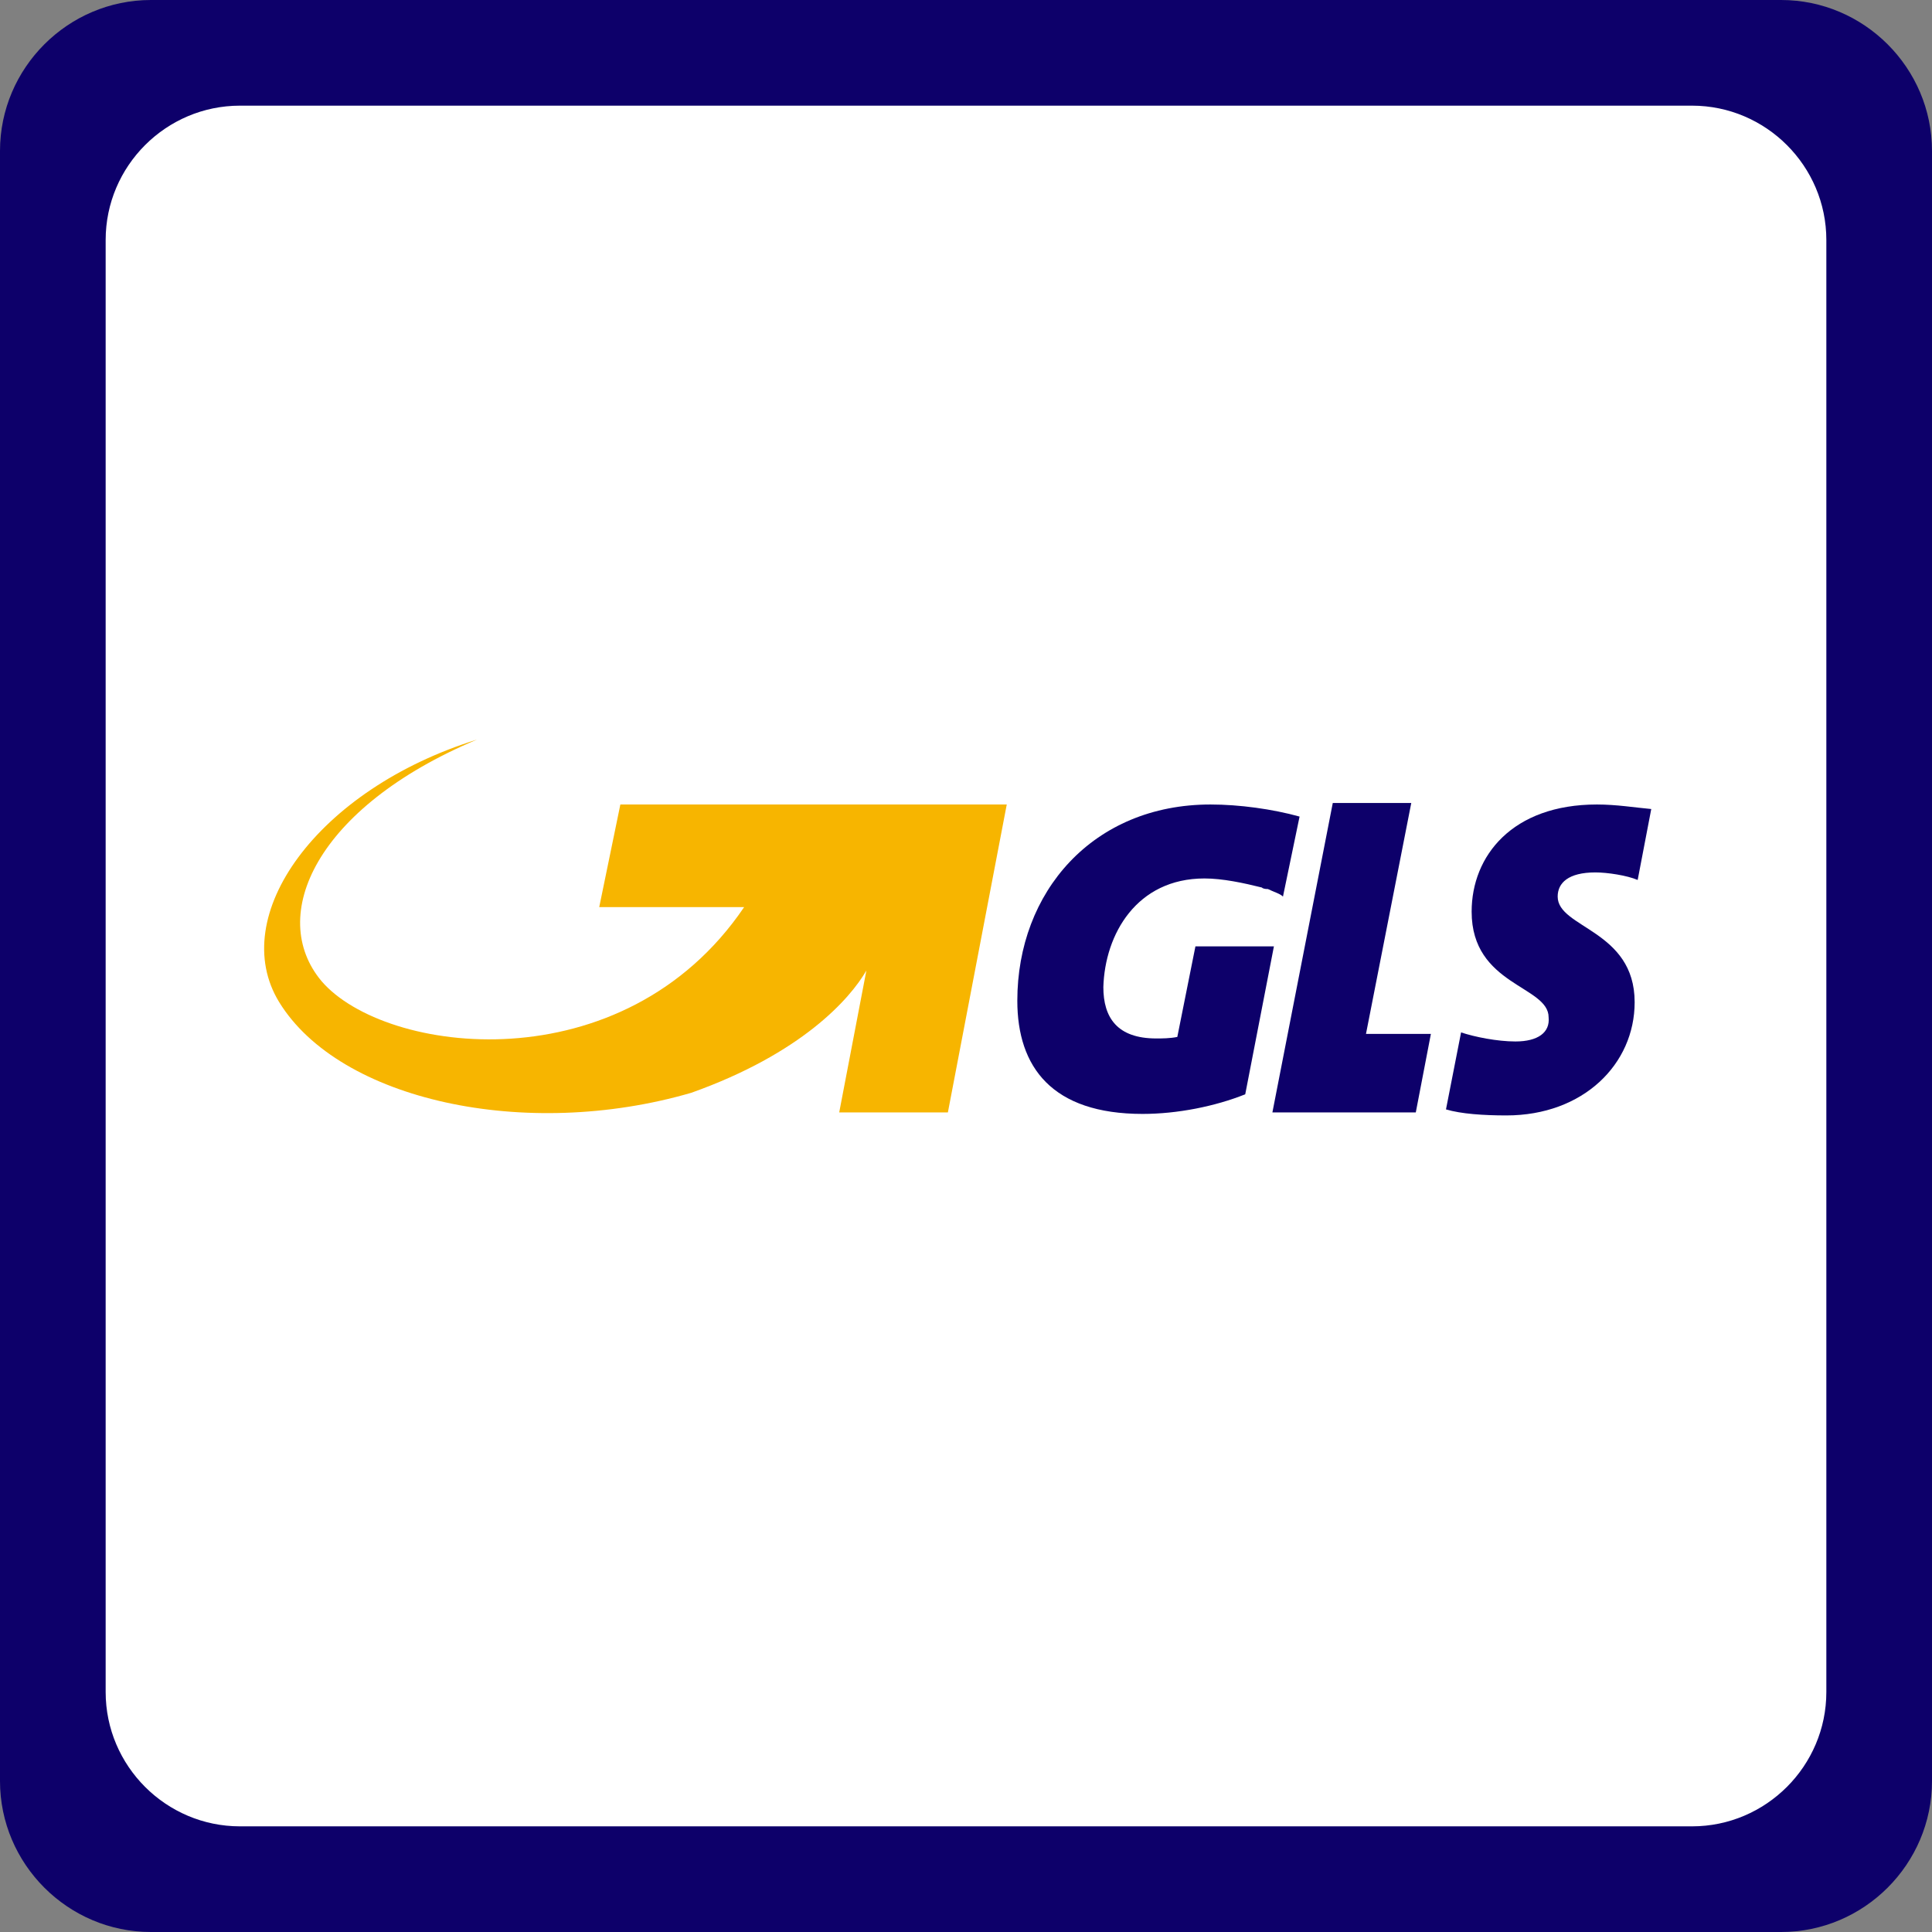 <svg xmlns="http://www.w3.org/2000/svg" x="0px" y="0px" width="128px" height="128px" viewBox="0 0 128 128" enable-background="new 0 0 128 128">
  <rect x="0" y="0" width="128" height="128" fill="#808080" stroke="none"/>
  <rect x="5" y="6" width="119" height="116" fill="#fff"/>
  <path d="M118,0H10C4.5,0,0,4.5,0,10v108c0,5.5,4.5,10,10,10h108c5.5,0,10-4.5,10-10V10C128,4.5,123.5,0,118,0z M121,112.1c0,4.9-4,8.9-8.9,8.9H15.9c-4.9,0-8.9-4-8.9-8.9V15.9C7,11,11,7,15.9,7h96.2c4.9,0,8.9,4,8.9,8.9L121,112.1L121,112.1z" fill="#0d006a"/>
  <polygon points="88.3,53.2 84.3,73.7 93.8,73.7 94.8,68.5 90.5,68.5 93.5,53.2" fill="#0d006a"/>
  <path d="M100.4,69c-1.2,0-2.7-0.3-3.6-0.6l-1,5.1c1,0.3,2.5,0.4,4,0.4c5.1,0,8.5-3.4,8.5-7.5c0-4.8-5.1-4.9-5.1-7	c0-0.9,0.7-1.6,2.5-1.6c0.8,0,2.1,0.2,2.8,0.5l0.9-4.7c-1.1-0.1-2.3-0.3-3.6-0.3c-5.6,0-8.3,3.4-8.3,7.1c0,4.9,5.1,4.9,5.1,7	C102.7,68.4,101.9,69,100.4,69z" fill="#0d006a"/>
  <path d="M79.8,58.2c1.2,0,2.6,0.3,3.8,0.6c0.1,0.1,0.3,0.1,0.4,0.1c0.4,0.2,0.8,0.3,1,0.5l1.1-5.3	c-1.8-0.5-4-0.8-5.9-0.8c-7.8,0-12.8,5.8-12.8,13c0,4.4,2.3,7.5,8.3,7.5c2.3,0,4.8-0.5,6.8-1.3l1.9-9.8h-5.2l-1.2,6	c-0.5,0.1-1,0.1-1.4,0.1c-2.6,0-3.5-1.4-3.5-3.4C73.2,61.9,75.3,58.2,79.8,58.2z" fill="#0d006a"/>
  <path d="M31.6,49C21,52.3,15,60.7,18.5,66.4c4,6.5,16.3,9.2,27.3,6c7.3-2.6,10.5-6.2,11.6-8.1l-1.8,9.4h7.2l3.9-20.4	H41.1l-1.4,6.8h9.6c-8,11.8-23.8,9.8-28,4.9C17.7,60.7,20.9,53.5,31.6,49z" fill="#f7b500"/>
</svg>
